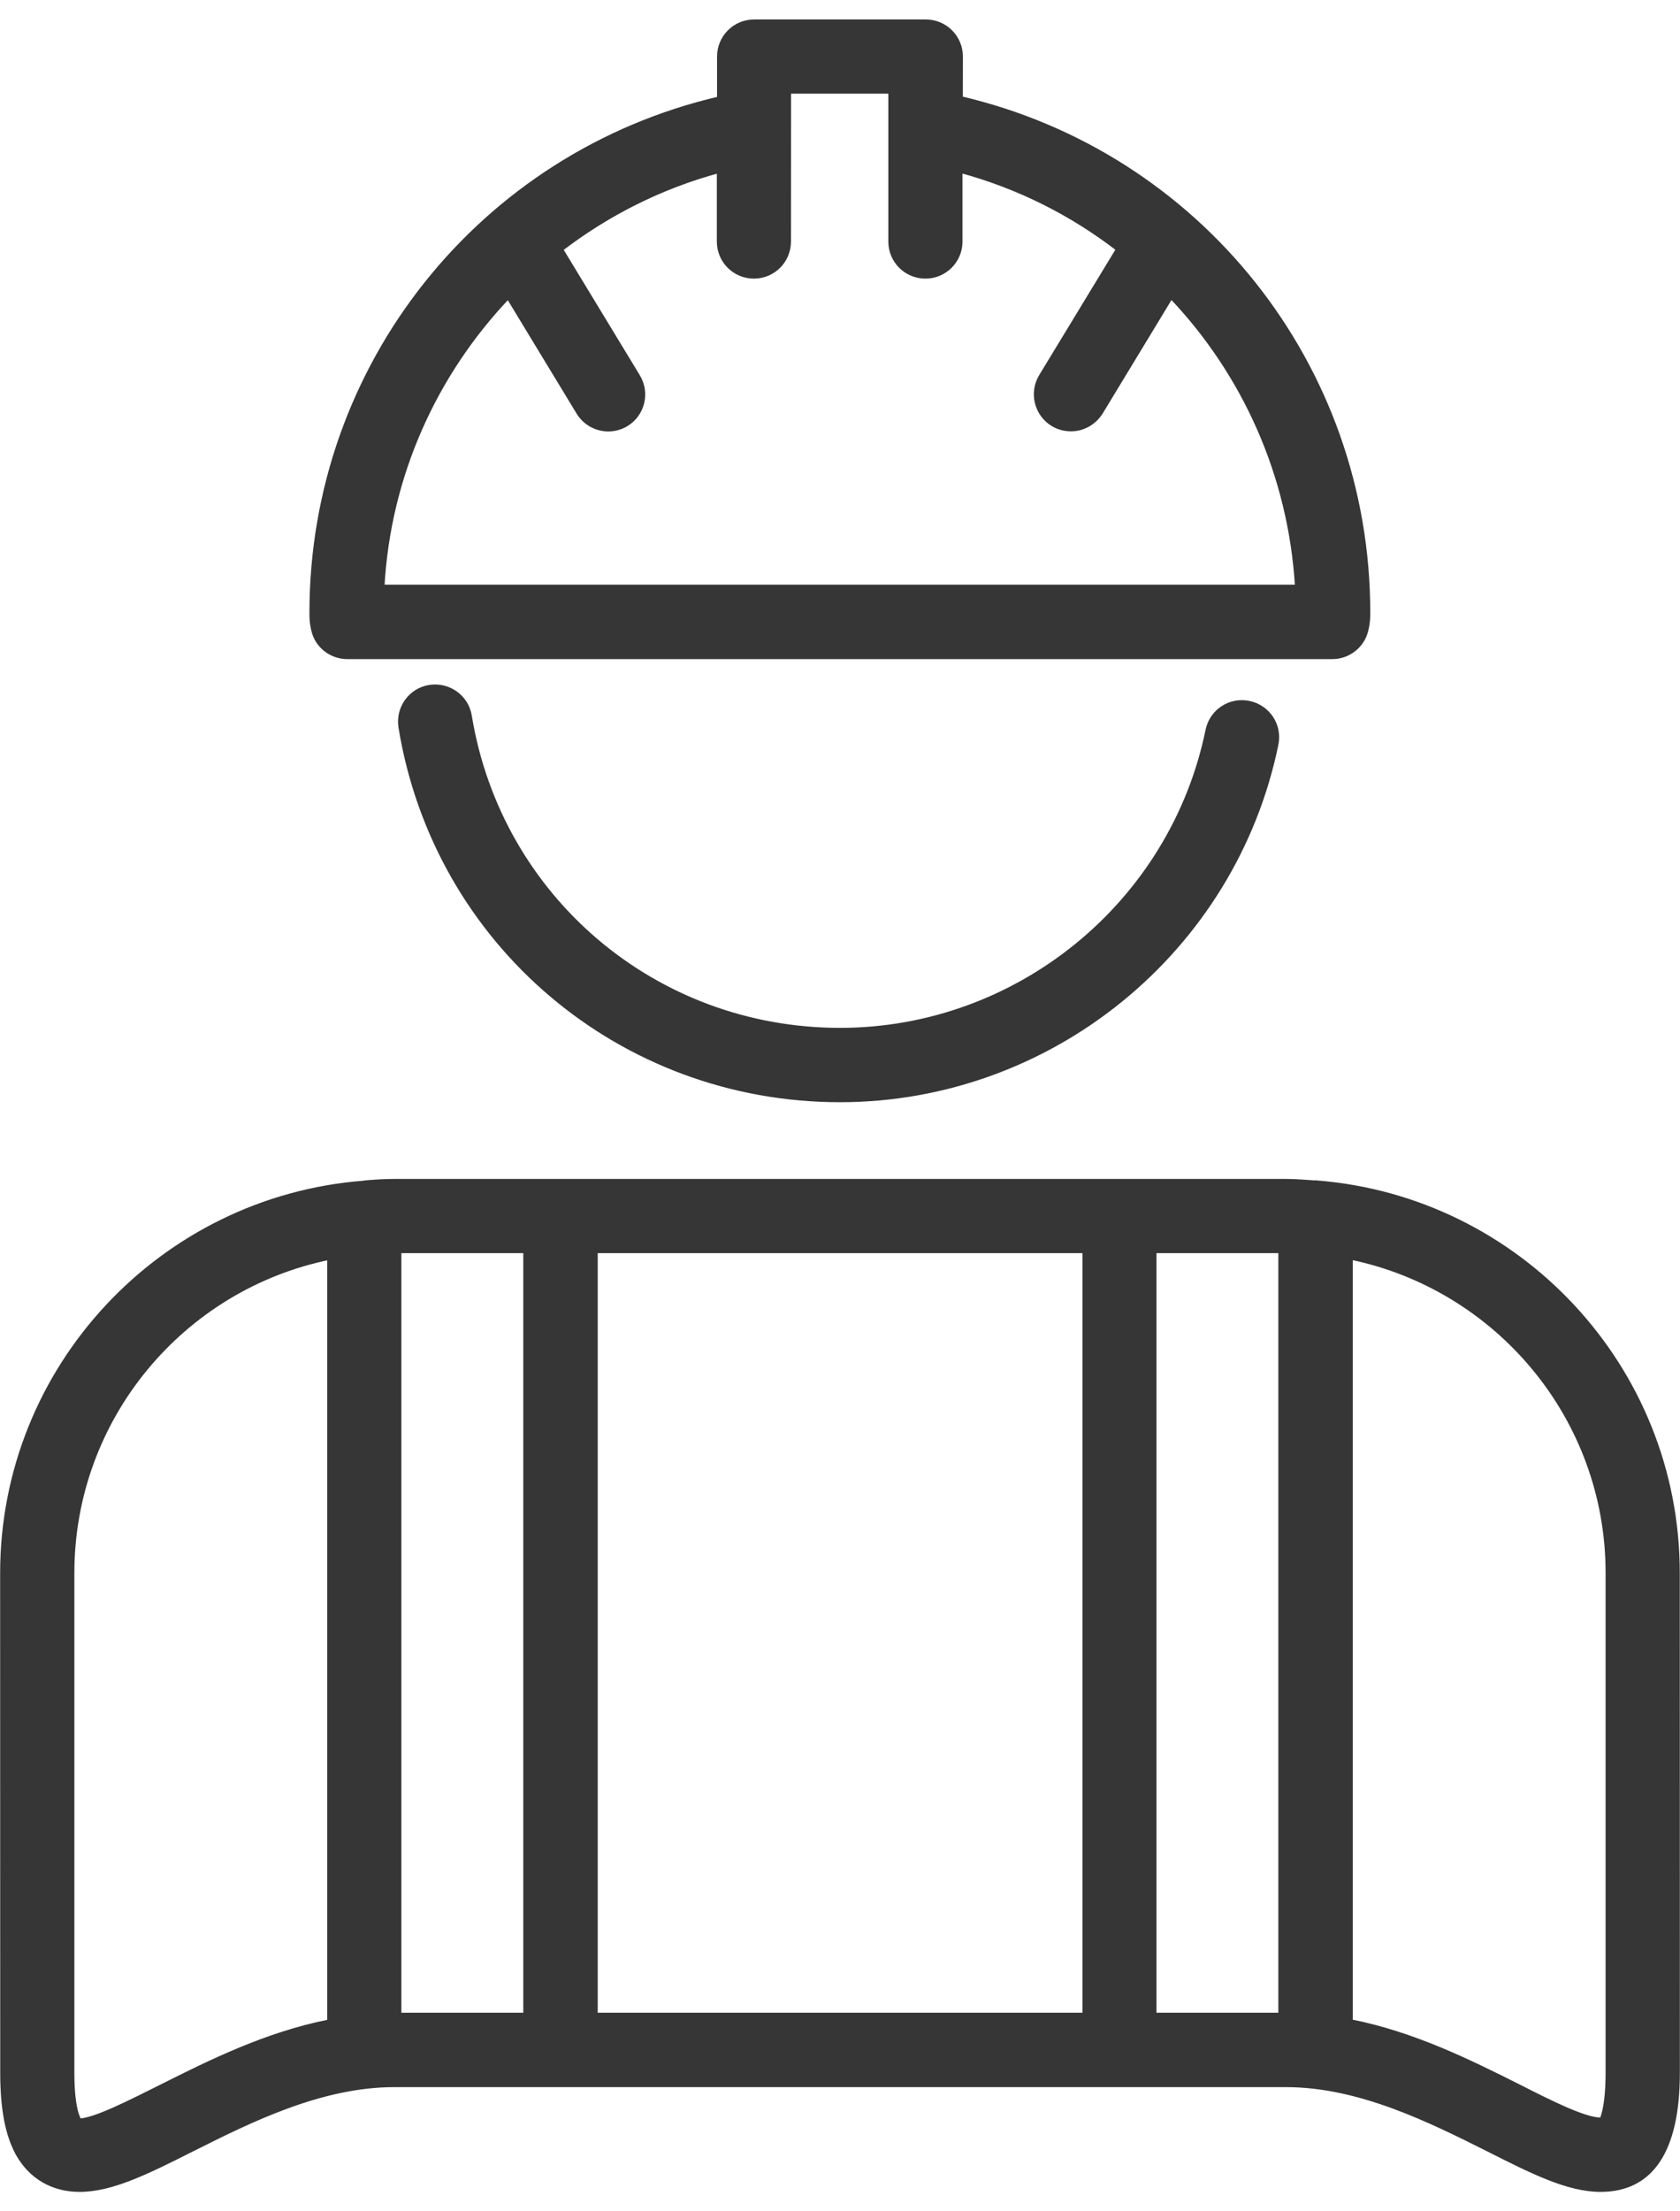 <svg width="38" height="50" viewBox="0 0 38 50" fill="none" xmlns="http://www.w3.org/2000/svg">
<path d="M29.784 26.741C29.775 26.741 29.769 26.736 29.759 26.736C29.754 26.736 29.75 26.741 29.744 26.741C29.528 26.726 29.307 26.707 29.087 26.707H8.913C8.687 26.707 8.472 26.722 8.25 26.741H8.241C8.235 26.741 8.231 26.747 8.225 26.747C3.662 27.1 0.053 30.92 0.053 35.571L0.055 46.864C0.055 47.688 0.168 48.266 0.403 48.697C0.698 49.222 1.192 49.511 1.801 49.511C2.531 49.511 3.335 49.109 4.359 48.593C5.648 47.946 7.256 47.142 8.918 47.142H29.089C30.751 47.142 32.354 47.946 33.648 48.593C34.667 49.109 35.471 49.511 36.203 49.511C37.359 49.511 37.947 48.618 37.947 46.864L37.945 35.569C37.945 30.918 34.343 27.1 29.784 26.741ZM7.451 45.712C6.015 45.995 4.73 46.638 3.647 47.182C2.911 47.55 2.157 47.933 1.799 47.952C1.799 47.952 1.632 47.761 1.632 46.864V35.569C1.632 32.053 4.133 29.112 7.451 28.436L7.451 45.712ZM11.886 45.56H9.029V28.285H11.886V45.56ZM24.53 45.56H13.47V28.285H24.534V45.56H24.53ZM28.97 45.56H26.108V28.285H28.965V45.56H28.97ZM36.367 46.864C36.367 47.694 36.226 47.917 36.235 47.929H36.201C35.843 47.929 35.088 47.552 34.353 47.178C33.269 46.635 31.986 45.991 30.548 45.708V28.432C33.863 29.114 36.367 32.049 36.367 35.565L36.367 46.864Z" fill="#363636" stroke="#363636" stroke-width="0.1"/>
<path d="M27.318 16.51C26.513 20.441 23.015 23.291 19 23.291C14.818 23.291 11.298 20.305 10.622 16.189C10.553 15.758 10.147 15.469 9.714 15.537C9.284 15.606 8.994 16.012 9.063 16.445C9.862 21.33 14.044 24.872 19 24.872C23.764 24.872 27.911 21.491 28.867 16.828C28.955 16.401 28.681 15.985 28.248 15.897C27.823 15.809 27.406 16.083 27.318 16.51Z" fill="#363636" stroke="#363636" stroke-width="0.1"/>
<path d="M7.857 14.853H30.136C30.498 14.853 30.818 14.603 30.9 14.25C30.944 14.078 30.944 13.951 30.944 13.848C30.944 8.264 27.107 3.481 21.728 2.225L21.73 1.279C21.73 0.843 21.378 0.49 20.941 0.49H17.058C16.621 0.49 16.269 0.843 16.269 1.279V2.231C10.887 3.485 7.049 8.27 7.049 13.854C7.049 13.957 7.049 14.084 7.093 14.256C7.175 14.608 7.495 14.853 7.857 14.853ZM11.495 6.706L13.083 9.323C13.23 9.569 13.495 9.706 13.759 9.706C13.897 9.706 14.038 9.668 14.165 9.593C14.538 9.367 14.655 8.883 14.429 8.51L12.685 5.637C13.734 4.833 14.94 4.22 16.264 3.862V5.461C16.264 5.898 16.616 6.25 17.052 6.25C17.489 6.25 17.841 5.898 17.841 5.461L17.843 2.872V2.068H20.143V5.461C20.143 5.898 20.495 6.25 20.932 6.25C21.368 6.25 21.721 5.898 21.721 5.461V3.859C23.044 4.217 24.25 4.829 25.294 5.634L23.549 8.506C23.323 8.879 23.442 9.364 23.814 9.59C23.942 9.668 24.084 9.703 24.225 9.703C24.49 9.703 24.75 9.565 24.901 9.32L26.489 6.702C28.141 8.437 29.191 10.737 29.342 13.27H8.646C8.784 10.75 9.837 8.447 11.495 6.706Z" fill="#363636" stroke="#363636" stroke-width="0.1"/>
</svg>
